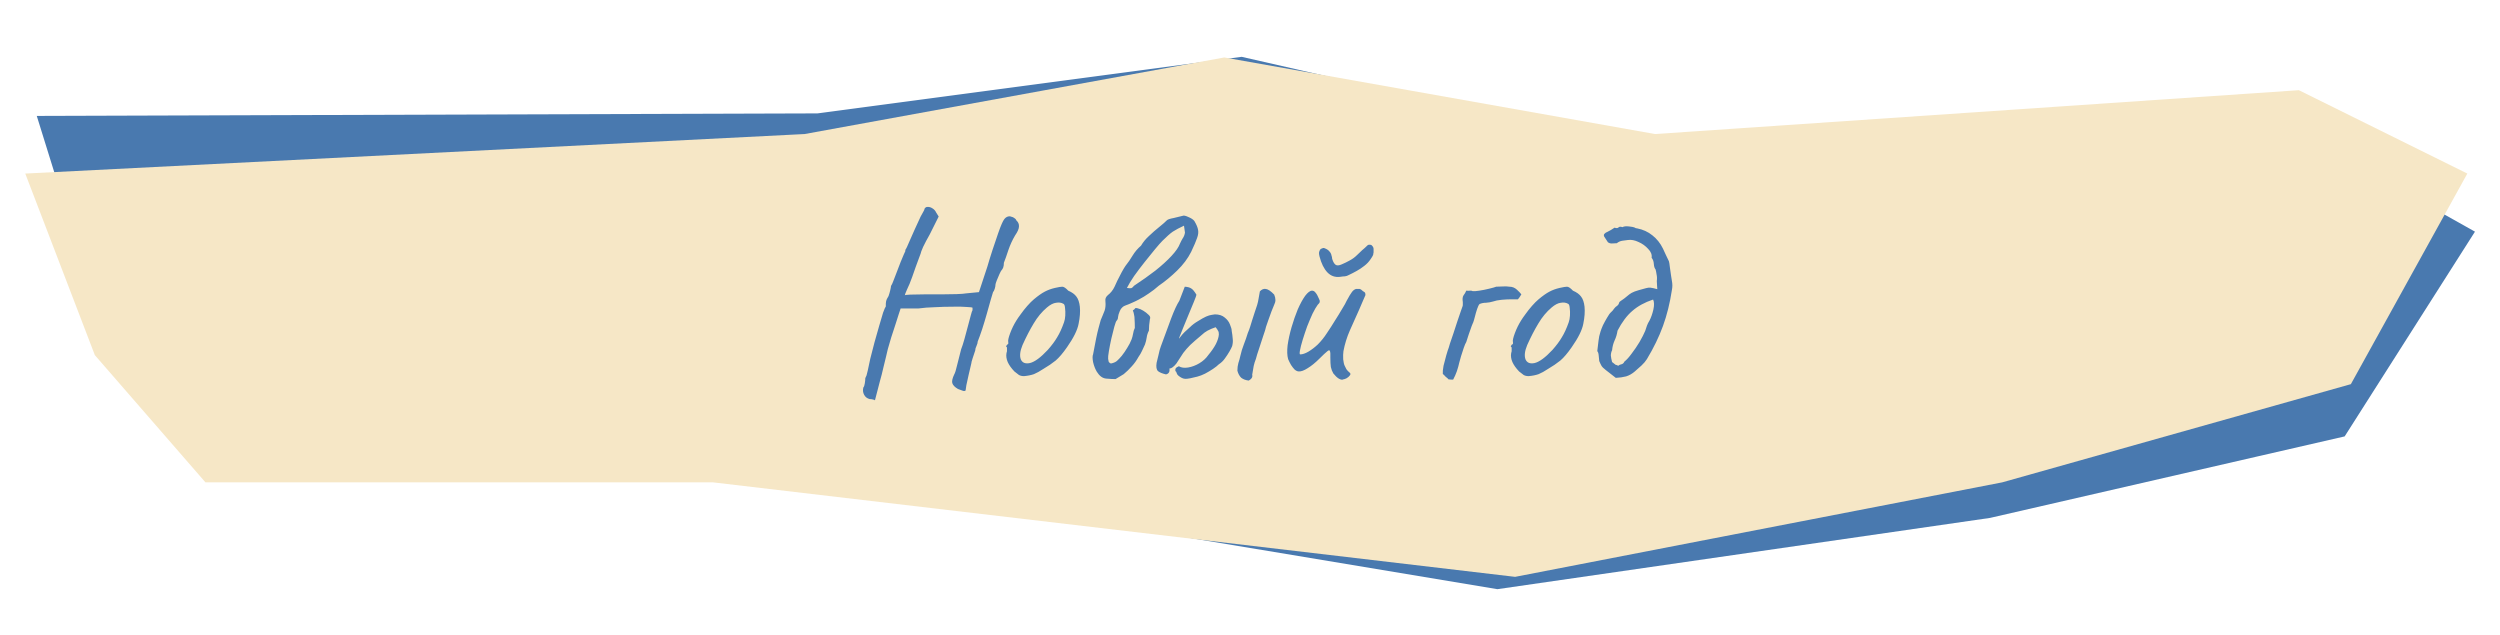 <?xml version="1.0" encoding="UTF-8"?> <svg xmlns="http://www.w3.org/2000/svg" width="2024" height="514" viewBox="0 0 2024 514" fill="none"><g filter="url(#filter0_g_129_489)"><path d="M158.749 350.37L76.213 243.289L29.765 93.852L661.863 91.804L1005.25 46.005L1349.26 124.432L1872.06 113.691L2003.73 187.548L1898.23 353.31L1611.1 419.307L1212.27 476.998L569.055 369.846L158.749 350.37Z" fill="#4979AF"></path></g><g filter="url(#filter1_g_129_489)"><path d="M166.333 390.517L76.789 287.517L20.453 140.517L651.415 108.517L991.21 46.517L1339.9 108.517L1861.16 73.017L1997.55 140.517L1903.26 311.017L1620.99 390.517L1226.63 467.017L577.289 390.517H166.333Z" fill="#F6E7C6"></path></g><path d="M708.354 324.114C708.354 324.114 708.154 323.98 707.754 323.714C707.354 323.58 706.821 323.447 706.154 323.314C705.621 323.18 704.954 323.114 704.154 323.114C702.021 322.58 700.487 321.38 699.554 319.514C698.621 317.78 698.421 315.847 698.954 313.714C699.487 313.18 699.887 312.047 700.154 310.314C700.421 308.58 700.554 307.18 700.554 306.114C701.087 305.047 701.421 304.314 701.554 303.914C701.687 303.38 702.021 302.047 702.554 299.914C702.954 297.647 703.621 294.514 704.554 290.514C705.621 286.38 706.754 281.98 707.954 277.314C709.287 272.647 710.554 268.18 711.754 263.914C712.954 259.647 714.021 256.047 714.954 253.114C716.021 250.18 716.754 248.514 717.154 248.114C717.154 248.114 717.154 247.914 717.154 247.514C717.154 246.98 717.154 246.447 717.154 245.914C717.154 245.914 717.221 245.314 717.354 244.114C717.621 242.78 718.287 241.314 719.354 239.714C719.887 238.247 720.354 236.647 720.754 234.914C721.154 233.18 721.354 232.047 721.354 231.514C721.887 230.847 722.621 229.247 723.554 226.714C724.621 224.047 725.621 221.447 726.554 218.914C727.354 216.78 728.221 214.514 729.154 212.114C730.221 209.714 731.087 207.647 731.754 205.914C732.554 204.18 732.954 203.314 732.954 203.314C732.954 202.78 732.954 202.514 732.954 202.514C732.954 202.38 732.954 202.314 732.954 202.314C733.487 201.78 734.754 199.114 736.754 194.314C738.887 189.38 741.754 183.047 745.354 175.314C745.887 174.247 746.554 173.047 747.354 171.714C748.154 170.38 748.554 169.447 748.554 168.914C749.221 167.847 750.154 167.38 751.354 167.514C752.554 167.514 753.754 167.914 754.954 168.714C756.287 169.514 757.287 170.647 757.954 172.114L759.954 175.314L752.754 189.714C750.621 193.447 748.821 196.847 747.354 199.914C746.021 202.98 745.354 204.78 745.354 205.314C745.354 205.314 744.954 206.38 744.154 208.514C743.354 210.647 742.421 213.18 741.354 216.114C740.287 219.047 739.354 221.714 738.554 224.114C737.087 228.247 735.687 231.647 734.354 234.314C733.154 236.98 732.554 238.58 732.554 239.114C732.554 238.847 734.021 238.647 736.954 238.514C739.887 238.38 743.621 238.314 748.154 238.314C752.687 238.314 757.287 238.314 761.954 238.314C766.754 238.18 770.954 238.114 774.554 238.114C778.287 237.98 780.821 237.78 782.154 237.514L792.554 236.514L799.354 215.914C800.421 212.18 801.821 207.647 803.554 202.314C805.287 196.98 806.821 192.447 808.154 188.714C810.287 182.58 811.954 178.78 813.154 177.314C814.354 175.847 815.754 175.114 817.354 175.114C817.754 175.114 818.287 175.247 818.954 175.514C819.754 175.647 820.487 175.98 821.154 176.514C821.954 176.914 822.487 177.514 822.754 178.314C824.354 179.78 825.087 181.447 824.954 183.314C824.954 185.18 823.887 187.647 821.754 190.714C819.621 194.314 817.821 198.247 816.354 202.514C815.021 206.647 813.821 210.047 812.754 212.714C812.754 214.314 812.554 215.647 812.154 216.714C811.754 217.647 811.287 218.38 810.754 218.914C810.487 219.18 809.954 220.18 809.154 221.914C808.354 223.647 807.621 225.38 806.954 227.114C806.287 228.847 805.954 229.914 805.954 230.314C805.954 231.247 805.754 232.38 805.354 233.714C804.954 235.047 804.487 235.98 803.954 236.514C803.687 237.314 803.087 239.314 802.154 242.514C801.221 245.714 800.154 249.514 798.954 253.914C797.754 258.18 796.487 262.38 795.154 266.514C793.821 270.514 792.621 273.847 791.554 276.514C791.554 277.447 791.221 278.647 790.554 280.114C789.887 281.447 789.554 282.647 789.554 283.714C789.021 285.314 788.354 287.314 787.554 289.714C786.754 292.114 786.354 293.647 786.354 294.314C785.687 297.38 784.954 300.514 784.154 303.714C783.487 306.914 782.887 309.647 782.354 311.914C781.954 314.314 781.754 315.714 781.754 316.114C781.221 316.647 780.421 316.714 779.354 316.314C778.287 315.914 777.021 315.447 775.554 314.914C773.021 313.447 771.487 311.847 770.954 310.114C770.554 308.514 771.087 306.18 772.554 303.114C773.221 302.047 774.021 299.447 774.954 295.314C776.021 291.047 777.087 286.847 778.154 282.714C778.954 280.714 779.821 278.047 780.754 274.714C781.687 271.247 782.621 267.78 783.554 264.314C784.487 260.714 785.287 257.714 785.954 255.314C786.621 252.78 787.087 251.38 787.354 251.114C787.354 250.58 787.354 250.114 787.354 249.714C787.354 249.314 787.354 249.114 787.354 249.114C787.087 248.847 785.421 248.647 782.354 248.514C779.287 248.247 775.487 248.18 770.954 248.314C766.421 248.314 761.687 248.447 756.754 248.714C751.954 248.847 747.621 249.18 743.754 249.714C742.287 249.714 740.621 249.714 738.754 249.714C736.887 249.714 735.421 249.714 734.354 249.714C732.887 249.714 731.621 249.714 730.554 249.714C729.621 249.714 729.154 249.714 729.154 249.714C729.021 250.114 728.554 251.514 727.754 253.914C726.954 256.314 726.021 259.247 724.954 262.714C723.887 266.047 722.754 269.514 721.554 273.114C720.487 276.58 719.554 279.78 718.754 282.714C718.087 285.514 717.621 287.514 717.354 288.714C716.821 291.114 716.087 294.114 715.154 297.714C714.354 301.314 713.421 304.98 712.354 308.714C711.421 312.58 710.554 315.914 709.754 318.714C709.087 321.514 708.621 323.314 708.354 324.114ZM829.045 304.514C827.311 304.514 825.911 304.18 824.845 303.514C823.911 302.847 822.711 301.914 821.245 300.714C818.711 298.047 816.911 295.514 815.845 293.114C814.778 290.58 814.445 288.18 814.845 285.914C815.245 284.847 815.378 283.847 815.245 282.914C815.245 281.847 815.245 281.314 815.245 281.314C814.578 280.647 814.378 280.247 814.645 280.114C814.911 279.847 815.178 279.447 815.445 278.914C816.245 278.914 816.511 278.18 816.245 276.714C815.978 275.647 816.511 273.314 817.845 269.714C819.178 266.114 820.845 262.714 822.845 259.514C823.645 258.18 824.845 256.447 826.445 254.314C828.045 252.047 829.778 249.847 831.645 247.714C833.645 245.447 835.445 243.647 837.045 242.314C840.378 239.514 843.311 237.447 845.845 236.114C848.378 234.78 851.111 233.78 854.045 233.114C856.978 232.447 858.978 232.114 860.045 232.114C861.245 232.114 862.845 233.18 864.845 235.314C867.911 236.647 870.111 238.247 871.445 240.114C872.911 241.98 873.845 244.714 874.245 248.314C874.645 252.314 874.311 256.914 873.245 262.114C872.311 267.18 869.178 273.514 863.845 281.114C860.511 285.914 857.445 289.514 854.645 291.914C851.845 294.18 848.511 296.447 844.645 298.714C841.845 300.58 839.311 301.98 837.045 302.914C834.778 303.714 832.111 304.247 829.045 304.514ZM848.245 283.314C851.445 279.714 853.978 276.314 855.845 273.114C857.845 269.914 859.711 265.847 861.445 260.914C861.978 259.447 862.311 257.647 862.445 255.514C862.578 253.247 862.511 251.18 862.245 249.314C862.111 247.314 861.645 246.18 860.845 245.914C859.245 244.98 857.311 244.714 855.045 245.114C852.778 245.38 850.311 246.647 847.645 248.914C843.511 252.38 839.911 256.714 836.845 261.914C833.778 266.98 830.778 272.78 827.845 279.314C825.845 284.114 825.378 287.98 826.445 290.914C827.645 293.714 830.111 294.714 833.845 293.914C837.711 292.98 842.511 289.447 848.245 283.314ZM903.153 306.914C901.153 306.914 898.619 306.78 895.553 306.514C892.619 306.247 890.086 304.38 887.953 300.914C886.619 298.647 885.619 296.047 884.953 293.114C884.419 290.18 884.419 288.114 884.953 286.914C886.819 276.647 888.286 269.58 889.353 265.714C890.419 261.847 891.019 259.647 891.153 259.114C891.419 258.58 891.953 257.314 892.753 255.314C893.686 253.18 894.219 251.847 894.353 251.314C895.019 249.18 895.219 246.78 894.953 244.114C894.819 243.047 894.886 242.114 895.153 241.314C895.553 240.38 896.153 239.58 896.953 238.914C899.219 237.18 901.019 234.914 902.353 232.114C902.753 231.18 903.486 229.58 904.553 227.314C905.753 224.914 906.953 222.58 908.153 220.314C909.486 217.914 910.486 216.247 911.153 215.314C913.286 212.647 915.219 209.847 916.953 206.914C918.819 203.847 921.086 201.18 923.753 198.914C925.486 195.98 927.686 193.314 930.353 190.914C933.019 188.38 935.686 186.047 938.353 183.914C941.019 181.78 943.153 179.914 944.753 178.314C945.419 177.647 947.219 177.047 950.153 176.514C953.219 175.847 955.686 175.247 957.553 174.714C958.353 174.314 959.886 174.647 962.153 175.714C964.419 176.647 966.019 177.714 966.953 178.914C968.686 181.847 969.686 184.247 969.953 186.114C970.353 187.98 970.086 190.18 969.153 192.714C968.353 195.114 966.753 198.847 964.353 203.914C961.686 209.247 957.886 214.314 952.953 219.114C948.153 223.78 943.219 227.847 938.153 231.314C935.619 233.58 932.953 235.647 930.153 237.514C927.486 239.38 924.753 241.047 921.953 242.514C920.219 243.447 918.419 244.314 916.553 245.114C914.819 245.914 913.019 246.647 911.153 247.314C910.219 247.58 909.353 248.114 908.553 248.914C907.753 249.58 907.086 250.58 906.553 251.914C905.753 253.78 905.286 255.38 905.153 256.714C905.153 257.914 904.753 258.914 903.953 259.714C903.553 260.114 902.953 261.714 902.153 264.514C901.486 267.18 900.686 270.38 899.753 274.114C898.953 277.714 898.286 281.114 897.753 284.314C897.219 287.38 897.019 289.447 897.153 290.514C897.286 291.18 897.419 291.914 897.553 292.714C897.819 293.38 898.419 293.914 899.353 294.314C901.353 293.914 902.953 293.247 904.153 292.314C905.353 291.247 906.686 289.847 908.153 288.114C909.753 286.114 911.219 283.98 912.553 281.714C914.019 279.447 915.219 277.114 916.153 274.714C916.686 273.247 917.086 271.714 917.353 270.114C917.619 268.38 918.086 266.847 918.753 265.514C918.753 262.447 918.686 260.18 918.553 258.714C918.553 257.114 918.419 255.847 918.153 254.914C918.019 253.847 917.686 252.647 917.153 251.314C918.219 250.647 918.819 250.114 918.953 249.714C919.219 249.314 919.819 249.247 920.753 249.514C922.486 249.914 924.086 250.58 925.553 251.514C927.153 252.447 928.686 253.647 930.153 255.114C930.686 255.647 931.019 256.18 931.153 256.714C931.286 257.247 931.219 257.847 930.953 258.514C930.819 260.114 930.619 261.714 930.353 263.314C930.219 264.78 930.153 266.247 930.153 267.714C929.219 269.447 928.619 271.314 928.353 273.314C928.086 275.18 927.619 277.047 926.953 278.914C926.153 280.647 925.353 282.38 924.553 284.114C923.753 285.847 922.819 287.447 921.753 288.914C920.153 291.847 918.286 294.447 916.153 296.714C914.153 298.98 912.019 301.047 909.753 302.914L903.153 306.914ZM912.353 233.114C913.953 233.38 915.086 233.447 915.753 233.314C916.553 233.047 917.353 232.38 918.153 231.314C924.419 227.18 930.153 223.114 935.353 219.114C940.553 214.98 944.886 211.047 948.353 207.314C951.953 203.447 954.286 200.047 955.353 197.114C956.019 195.647 956.753 194.247 957.553 192.914C958.486 191.58 959.086 190.047 959.353 188.314L958.553 182.714C954.819 184.447 951.819 186.047 949.553 187.514C947.419 188.98 944.619 191.447 941.153 194.914C939.819 196.247 937.819 198.514 935.153 201.714C932.619 204.78 929.819 208.247 926.753 212.114C923.686 215.98 920.819 219.78 918.153 223.514C915.619 227.247 913.686 230.447 912.353 233.114ZM969.39 304.914C964.857 306.114 961.657 306.714 959.79 306.714C957.923 306.714 955.923 305.78 953.79 303.914C953.123 303.247 952.723 302.58 952.59 301.914C952.457 301.114 952.123 300.647 951.59 300.514C951.457 299.58 951.523 298.847 951.79 298.314C952.19 297.647 953.057 297.047 954.39 296.514C956.39 297.714 958.923 298.047 961.99 297.514C965.057 296.98 968.057 295.847 970.99 294.114C974.057 292.247 976.457 290.047 978.19 287.514C980.857 284.314 982.923 281.314 984.39 278.514C985.857 275.58 986.657 272.98 986.79 270.714C986.79 269.38 986.59 268.447 986.19 267.914C985.923 267.247 985.257 266.247 984.19 264.914C981.79 265.714 979.59 266.647 977.59 267.714C975.723 268.78 974.19 269.914 972.99 271.114C968.99 274.447 965.857 277.18 963.59 279.314C961.457 281.447 959.59 283.58 957.99 285.714C956.523 287.847 954.657 290.714 952.39 294.314C951.323 295.647 950.323 296.647 949.39 297.314C948.59 297.98 947.723 298.314 946.79 298.314C947.19 300.98 946.257 302.58 943.99 303.114C941.057 302.447 938.923 301.58 937.59 300.514C936.257 299.314 935.857 297.047 936.39 293.714C936.923 291.847 937.457 289.647 937.99 287.114C938.523 284.447 939.123 282.247 939.79 280.514C942.99 271.98 945.79 264.38 948.19 257.714C950.723 251.047 952.923 246.314 954.79 243.514L959.19 232.114C961.457 232.247 963.19 232.714 964.39 233.514C965.59 234.18 966.99 235.847 968.59 238.514C968.59 239.18 967.923 241.114 966.59 244.314C965.39 247.38 963.923 250.914 962.19 254.914C960.59 258.914 959.057 262.647 957.59 266.114C956.257 269.447 955.323 271.78 954.79 273.114C954.257 274.58 954.657 274.314 955.99 272.314C957.457 270.314 959.99 267.78 963.59 264.714C965.323 262.98 967.457 261.38 969.99 259.914C972.523 258.314 974.657 257.114 976.39 256.314C978.257 255.514 979.79 255.047 980.99 254.914C982.19 254.78 983.057 254.647 983.59 254.514C986.923 254.514 989.59 255.38 991.59 257.114C993.59 258.714 994.99 260.58 995.79 262.714C996.723 264.847 997.19 266.58 997.19 267.914C997.59 270.047 997.857 272.114 997.99 274.114C998.257 275.98 998.123 277.98 997.59 280.114C997.19 281.18 996.457 282.647 995.39 284.514C994.323 286.38 993.057 288.314 991.59 290.314C990.257 292.18 988.657 293.714 986.79 294.914C985.59 296.114 983.99 297.38 981.99 298.714C979.99 300.047 977.857 301.314 975.59 302.514C973.457 303.58 971.39 304.38 969.39 304.914ZM1010.99 308.114C1008.59 307.847 1006.59 307.114 1004.99 305.914C1003.52 304.58 1002.46 302.647 1001.79 300.114C1001.79 297.847 1002.06 295.78 1002.59 293.914C1003.26 291.914 1003.79 289.98 1004.19 288.114C1004.86 285.047 1005.79 281.98 1006.99 278.914C1008.19 275.847 1009.26 272.78 1010.19 269.714C1010.99 267.847 1011.66 266.047 1012.19 264.314C1012.72 262.58 1013.26 260.847 1013.79 259.114C1014.46 256.98 1015.12 254.914 1015.79 252.914C1016.46 250.914 1017.12 248.914 1017.79 246.914C1018.32 245.18 1018.72 243.38 1018.99 241.514C1019.39 239.647 1019.72 237.78 1019.99 235.914C1021.46 234.314 1023.06 233.647 1024.79 233.914C1026.66 234.18 1028.92 235.714 1031.59 238.514C1032.26 240.114 1032.59 241.58 1032.59 242.914C1032.59 244.114 1032.26 245.38 1031.59 246.714C1031.06 247.914 1030.32 249.714 1029.39 252.114C1028.59 254.514 1027.72 256.914 1026.79 259.314C1025.99 261.58 1025.39 263.314 1024.99 264.514C1024.72 265.98 1023.99 268.38 1022.79 271.714C1021.72 275.047 1020.59 278.514 1019.39 282.114C1018.19 285.58 1017.32 288.38 1016.79 290.514C1015.99 292.514 1015.39 294.447 1014.99 296.314C1014.59 298.18 1014.19 300.514 1013.79 303.314C1014.06 304.514 1013.86 305.514 1013.19 306.314C1012.66 306.98 1011.92 307.58 1010.99 308.114ZM1087.65 307.114C1086.72 307.647 1085.45 307.447 1083.85 306.514C1082.39 305.58 1080.92 304.18 1079.45 302.314C1078.52 300.714 1077.85 298.98 1077.45 297.114C1077.19 295.247 1077.05 292.647 1077.05 289.314C1077.19 286.647 1077.05 284.914 1076.65 284.114C1076.39 283.314 1075.65 283.447 1074.45 284.514C1073.25 285.447 1071.19 287.38 1068.25 290.314C1064.92 293.647 1061.72 296.247 1058.65 298.114C1055.72 299.98 1053.32 300.847 1051.45 300.714C1050.52 300.714 1049.45 300.247 1048.25 299.314C1047.19 298.247 1046.19 296.98 1045.25 295.514C1044.32 293.914 1043.52 292.314 1042.85 290.714C1042.05 287.78 1041.92 284.047 1042.45 279.514C1043.12 274.847 1044.19 269.98 1045.65 264.914C1047.12 259.847 1048.79 255.047 1050.65 250.514C1052.65 245.98 1054.65 242.314 1056.65 239.514C1058.79 236.714 1060.65 235.314 1062.25 235.314C1063.32 235.314 1064.25 235.847 1065.05 236.914C1065.99 237.98 1066.92 239.647 1067.85 241.914C1068.39 242.847 1068.59 243.647 1068.45 244.314C1068.45 244.98 1067.92 245.78 1066.85 246.714C1065.65 248.314 1064.25 250.714 1062.65 253.914C1061.19 257.114 1059.72 260.58 1058.25 264.314C1056.92 268.047 1055.72 271.647 1054.65 275.114C1053.59 278.58 1052.85 281.447 1052.45 283.714C1052.05 285.847 1052.12 286.914 1052.65 286.914C1054.52 286.914 1056.72 286.18 1059.25 284.714C1061.92 283.114 1064.45 281.18 1066.85 278.914C1069.65 276.114 1072.12 273.047 1074.25 269.714C1076.52 266.38 1078.79 262.847 1081.05 259.114C1082.79 256.447 1084.59 253.514 1086.45 250.314C1088.45 247.114 1089.72 244.847 1090.25 243.514C1092.12 240.047 1093.52 237.714 1094.45 236.514C1095.39 235.18 1096.52 234.314 1097.85 233.914C1098.52 233.914 1099.12 233.914 1099.65 233.914C1100.32 233.914 1100.65 233.914 1100.65 233.914C1101.45 234.047 1102.39 234.647 1103.45 235.714C1104.52 236.247 1105.12 236.78 1105.25 237.314C1105.39 237.714 1105.45 238.247 1105.45 238.914C1104.92 240.247 1104.05 242.247 1102.85 244.914C1101.79 247.447 1100.99 249.314 1100.45 250.514C1097.92 256.247 1095.39 261.914 1092.85 267.514C1090.45 272.98 1088.72 278.58 1087.65 284.314C1087.39 286.18 1087.32 288.38 1087.45 290.914C1087.72 293.314 1088.12 295.047 1088.65 296.114C1089.05 296.914 1089.52 297.847 1090.05 298.914C1090.72 299.847 1091.45 300.647 1092.25 301.314C1093.45 302.114 1093.65 302.98 1092.85 303.914C1092.19 304.847 1091.25 305.647 1090.05 306.314C1088.85 306.847 1088.05 307.114 1087.65 307.114ZM1085.05 224.114C1080.92 224.647 1077.45 223.447 1074.65 220.514C1071.85 217.58 1069.72 213.247 1068.25 207.514C1067.99 206.447 1067.85 205.514 1067.85 204.714C1067.99 203.78 1068.25 202.98 1068.65 202.314C1068.92 201.78 1069.45 201.38 1070.25 201.114C1071.05 200.714 1071.72 200.647 1072.25 200.914C1074.12 201.58 1075.45 202.447 1076.25 203.514C1077.19 204.447 1077.79 205.647 1078.05 207.114C1078.32 207.78 1078.45 208.447 1078.45 209.114C1078.59 209.78 1078.65 210.047 1078.65 209.914C1079.32 212.047 1080.19 213.514 1081.25 214.314C1082.32 215.114 1083.92 215.047 1086.05 214.114C1088.32 213.18 1090.52 212.114 1092.65 210.914C1094.92 209.714 1096.92 208.247 1098.65 206.514C1100.12 205.047 1101.52 203.714 1102.85 202.514C1104.32 201.314 1105.72 200.047 1107.05 198.714L1107.25 198.514C1107.79 198.114 1108.45 197.98 1109.25 198.114C1110.05 198.247 1110.52 198.447 1110.65 198.714C1111.59 199.647 1112.05 200.58 1112.05 201.514C1112.05 202.447 1112.05 203.447 1112.05 204.514L1111.85 204.914C1112.12 205.714 1111.45 207.247 1109.85 209.514C1108.39 211.78 1106.59 213.714 1104.45 215.314C1102.59 216.78 1100.59 218.114 1098.45 219.314C1096.32 220.514 1094.12 221.647 1091.85 222.714C1090.92 223.247 1089.92 223.58 1088.85 223.714C1087.92 223.714 1086.65 223.847 1085.05 224.114ZM1172.69 307.114C1172.29 306.58 1171.89 306.18 1171.49 305.914C1171.09 305.514 1170.62 305.114 1170.09 304.714C1169.69 304.18 1169.02 303.514 1168.09 302.714C1167.96 301.114 1168.16 298.914 1168.69 296.114C1169.36 293.314 1170.09 290.514 1170.89 287.714C1171.69 284.914 1172.36 282.847 1172.89 281.514C1172.89 281.514 1173.22 280.38 1173.89 278.114C1174.69 275.847 1175.62 273.114 1176.69 269.914C1177.76 266.58 1178.82 263.314 1179.89 260.114C1181.09 256.78 1182.02 254.047 1182.69 251.914C1183.49 249.647 1183.89 248.514 1183.89 248.514C1184.16 247.98 1184.29 247.447 1184.29 246.914C1184.29 246.247 1184.29 245.447 1184.29 244.514C1183.89 242.114 1184.09 240.314 1184.89 239.114C1185.82 237.914 1186.56 236.647 1187.09 235.314C1188.56 235.447 1189.56 235.447 1190.09 235.314C1190.76 235.18 1191.49 235.314 1192.29 235.714C1193.22 235.847 1195.02 235.714 1197.69 235.314C1200.36 234.914 1203.02 234.38 1205.69 233.714C1208.49 233.047 1210.36 232.514 1211.29 232.114C1213.16 232.114 1214.96 232.047 1216.69 231.914C1218.56 231.78 1220.36 231.847 1222.09 232.114C1224.36 232.114 1226.36 232.914 1228.09 234.514C1229.82 236.114 1231.02 237.38 1231.69 238.314C1231.42 238.847 1231.09 239.38 1230.69 239.914C1230.42 240.314 1230.16 240.714 1229.89 241.114C1229.62 241.514 1229.29 241.914 1228.89 242.314C1228.09 242.314 1226.42 242.314 1223.89 242.314C1221.36 242.314 1218.62 242.447 1215.69 242.714C1212.89 242.98 1210.56 243.447 1208.69 244.114C1206.96 244.647 1205.09 244.98 1203.09 245.114C1201.22 245.114 1199.49 245.447 1197.89 246.114C1197.22 246.78 1196.56 248.114 1195.89 250.114C1195.22 252.114 1194.62 254.18 1194.09 256.314C1193.56 258.447 1193.09 260.047 1192.69 261.114C1192.69 260.98 1192.29 261.914 1191.49 263.914C1190.82 265.914 1190.02 268.18 1189.09 270.714C1188.29 273.247 1187.62 275.314 1187.09 276.914C1186.56 277.714 1185.89 279.247 1185.09 281.514C1184.29 283.78 1183.56 286.047 1182.89 288.314C1182.22 290.58 1181.76 292.247 1181.49 293.314C1180.96 295.714 1180.29 298.114 1179.49 300.514C1178.69 302.78 1177.69 305.047 1176.49 307.314C1175.96 307.314 1175.36 307.314 1174.69 307.314C1174.02 307.18 1173.36 307.114 1172.69 307.114ZM1237.64 304.514C1235.91 304.514 1234.51 304.18 1233.44 303.514C1232.51 302.847 1231.31 301.914 1229.84 300.714C1227.31 298.047 1225.51 295.514 1224.44 293.114C1223.37 290.58 1223.04 288.18 1223.44 285.914C1223.84 284.847 1223.97 283.847 1223.84 282.914C1223.84 281.847 1223.84 281.314 1223.84 281.314C1223.17 280.647 1222.97 280.247 1223.24 280.114C1223.51 279.847 1223.77 279.447 1224.04 278.914C1224.84 278.914 1225.11 278.18 1224.84 276.714C1224.57 275.647 1225.11 273.314 1226.44 269.714C1227.77 266.114 1229.44 262.714 1231.44 259.514C1232.24 258.18 1233.44 256.447 1235.04 254.314C1236.64 252.047 1238.37 249.847 1240.24 247.714C1242.24 245.447 1244.04 243.647 1245.64 242.314C1248.97 239.514 1251.91 237.447 1254.44 236.114C1256.97 234.78 1259.71 233.78 1262.64 233.114C1265.57 232.447 1267.57 232.114 1268.64 232.114C1269.84 232.114 1271.44 233.18 1273.44 235.314C1276.51 236.647 1278.71 238.247 1280.04 240.114C1281.51 241.98 1282.44 244.714 1282.84 248.314C1283.24 252.314 1282.91 256.914 1281.84 262.114C1280.91 267.18 1277.77 273.514 1272.44 281.114C1269.11 285.914 1266.04 289.514 1263.24 291.914C1260.44 294.18 1257.11 296.447 1253.24 298.714C1250.44 300.58 1247.91 301.98 1245.64 302.914C1243.37 303.714 1240.71 304.247 1237.64 304.514ZM1256.84 283.314C1260.04 279.714 1262.57 276.314 1264.44 273.114C1266.44 269.914 1268.31 265.847 1270.04 260.914C1270.57 259.447 1270.91 257.647 1271.04 255.514C1271.17 253.247 1271.11 251.18 1270.84 249.314C1270.71 247.314 1270.24 246.18 1269.44 245.914C1267.84 244.98 1265.91 244.714 1263.64 245.114C1261.37 245.38 1258.91 246.647 1256.24 248.914C1252.11 252.38 1248.51 256.714 1245.44 261.914C1242.37 266.98 1239.37 272.78 1236.44 279.314C1234.44 284.114 1233.97 287.98 1235.04 290.914C1236.24 293.714 1238.71 294.714 1242.44 293.914C1246.31 292.98 1251.11 289.447 1256.84 283.314ZM1294.75 292.314C1294.61 291.647 1294.48 290.314 1294.35 288.314C1294.21 286.18 1293.81 284.847 1293.15 284.314C1293.55 281.247 1293.88 278.447 1294.15 275.914C1294.41 273.38 1294.95 270.914 1295.75 268.514C1296.15 267.18 1296.81 265.447 1297.75 263.314C1298.81 261.18 1299.95 259.114 1301.15 257.114C1302.35 254.98 1303.41 253.514 1304.35 252.714C1305.28 251.914 1306.08 250.98 1306.75 249.914C1307.55 248.847 1308.41 248.047 1309.35 247.514C1310.15 246.847 1310.61 246.114 1310.75 245.314C1311.01 244.514 1311.55 243.914 1312.35 243.514C1314.35 242.18 1315.95 240.98 1317.15 239.914C1318.35 238.847 1319.61 237.914 1320.95 237.114C1322.41 236.314 1324.35 235.58 1326.75 234.914C1329.41 234.114 1331.35 233.58 1332.55 233.314C1333.88 232.914 1335.15 232.78 1336.35 232.914C1337.55 233.047 1339.35 233.447 1341.75 234.114C1341.75 233.314 1341.68 232.38 1341.55 231.314C1341.41 230.114 1341.35 228.847 1341.35 227.514C1341.61 225.647 1341.55 223.847 1341.15 222.114C1340.88 220.247 1340.61 218.914 1340.35 218.114C1339.55 217.18 1339.08 215.714 1338.95 213.714C1338.81 211.58 1338.21 209.914 1337.15 208.714C1337.55 206.18 1336.61 203.78 1334.35 201.514C1332.21 199.114 1329.61 197.247 1326.55 195.914C1323.48 194.447 1320.61 193.914 1317.95 194.314C1316.48 194.447 1314.95 194.647 1313.35 194.914C1311.75 195.18 1310.28 195.847 1308.95 196.914C1307.21 197.047 1305.81 197.114 1304.75 197.114C1303.68 197.114 1302.68 196.78 1301.75 196.114C1300.28 193.98 1299.28 192.447 1298.75 191.514C1298.35 190.58 1298.41 189.847 1298.95 189.314C1299.48 188.647 1300.41 188.047 1301.75 187.514C1303.21 186.847 1305.01 185.78 1307.15 184.314C1308.61 184.847 1309.68 184.78 1310.35 184.114C1311.01 183.447 1312.08 183.38 1313.55 183.914C1314.61 183.247 1316.35 183.047 1318.75 183.314C1321.15 183.58 1322.61 183.847 1323.15 184.114C1323.55 184.38 1323.95 184.58 1324.35 184.714C1324.75 184.714 1325.15 184.78 1325.55 184.914C1330.21 185.847 1334.28 187.714 1337.75 190.514C1341.35 193.314 1344.21 196.914 1346.35 201.314C1347.15 203.047 1347.95 204.78 1348.75 206.514C1349.55 208.247 1350.35 209.914 1351.15 211.514C1351.41 212.314 1351.68 213.98 1351.95 216.514C1352.35 218.914 1352.68 221.247 1352.95 223.514C1353.35 225.647 1353.55 226.914 1353.55 227.314C1353.81 228.647 1353.95 229.914 1353.95 231.114C1353.95 232.314 1353.81 233.58 1353.55 234.914C1351.95 245.447 1349.55 255.114 1346.35 263.914C1343.15 272.714 1338.81 281.647 1333.35 290.714C1332.28 292.447 1330.81 294.18 1328.95 295.914C1327.08 297.647 1325.28 299.247 1323.55 300.714C1321.41 302.58 1319.08 303.914 1316.55 304.714C1314.01 305.38 1311.21 305.78 1308.15 305.914C1304.41 302.98 1301.68 300.847 1299.95 299.514C1298.21 298.18 1297.08 297.047 1296.55 296.114C1296.01 295.18 1295.41 293.914 1294.75 292.314ZM1310.15 296.114C1310.95 295.447 1311.81 295.047 1312.75 294.914C1313.81 294.647 1314.61 293.914 1315.15 292.714C1316.88 291.38 1318.81 289.247 1320.95 286.314C1323.21 283.38 1325.35 280.247 1327.35 276.914C1329.35 273.447 1330.88 270.447 1331.95 267.914C1332.48 266.447 1332.95 265.047 1333.35 263.714C1333.88 262.247 1334.55 260.914 1335.35 259.714C1336.68 257.18 1337.75 254.18 1338.55 250.714C1339.35 247.114 1339.28 244.38 1338.35 242.514C1331.55 244.78 1325.95 247.847 1321.55 251.714C1317.15 255.447 1313.15 260.78 1309.55 267.714C1309.15 270.514 1308.35 273.18 1307.15 275.714C1306.08 278.114 1305.41 280.714 1305.15 283.514C1304.48 284.847 1304.15 286.314 1304.15 287.914C1304.28 289.38 1304.61 291.114 1305.15 293.114C1306.88 294.447 1307.81 295.18 1307.95 295.314C1308.21 295.314 1308.95 295.58 1310.15 296.114Z" fill="#4979AF"></path><defs><filter id="filter0_g_129_489" x="9.766" y="26.006" width="2013.97" height="470.992" filterUnits="userSpaceOnUse" color-interpolation-filters="sRGB"><feFlood flood-opacity="0" result="BackgroundImageFix"></feFlood><feBlend mode="normal" in="SourceGraphic" in2="BackgroundImageFix" result="shape"></feBlend><feTurbulence type="fractalNoise" baseFrequency="0.01 0.01" numOctaves="3" seed="6955"></feTurbulence><feDisplacementMap in="shape" scale="40" xChannelSelector="R" yChannelSelector="G" result="displacedImage" width="100%" height="100%"></feDisplacementMap><feMerge result="effect1_texture_129_489"><feMergeNode in="displacedImage"></feMergeNode></feMerge></filter><filter id="filter1_g_129_489" x="0.453" y="26.517" width="2017.09" height="460.5" filterUnits="userSpaceOnUse" color-interpolation-filters="sRGB"><feFlood flood-opacity="0" result="BackgroundImageFix"></feFlood><feBlend mode="normal" in="SourceGraphic" in2="BackgroundImageFix" result="shape"></feBlend><feTurbulence type="fractalNoise" baseFrequency="0.01 0.01" numOctaves="3" seed="6955"></feTurbulence><feDisplacementMap in="shape" scale="40" xChannelSelector="R" yChannelSelector="G" result="displacedImage" width="100%" height="100%"></feDisplacementMap><feMerge result="effect1_texture_129_489"><feMergeNode in="displacedImage"></feMergeNode></feMerge></filter></defs></svg> 